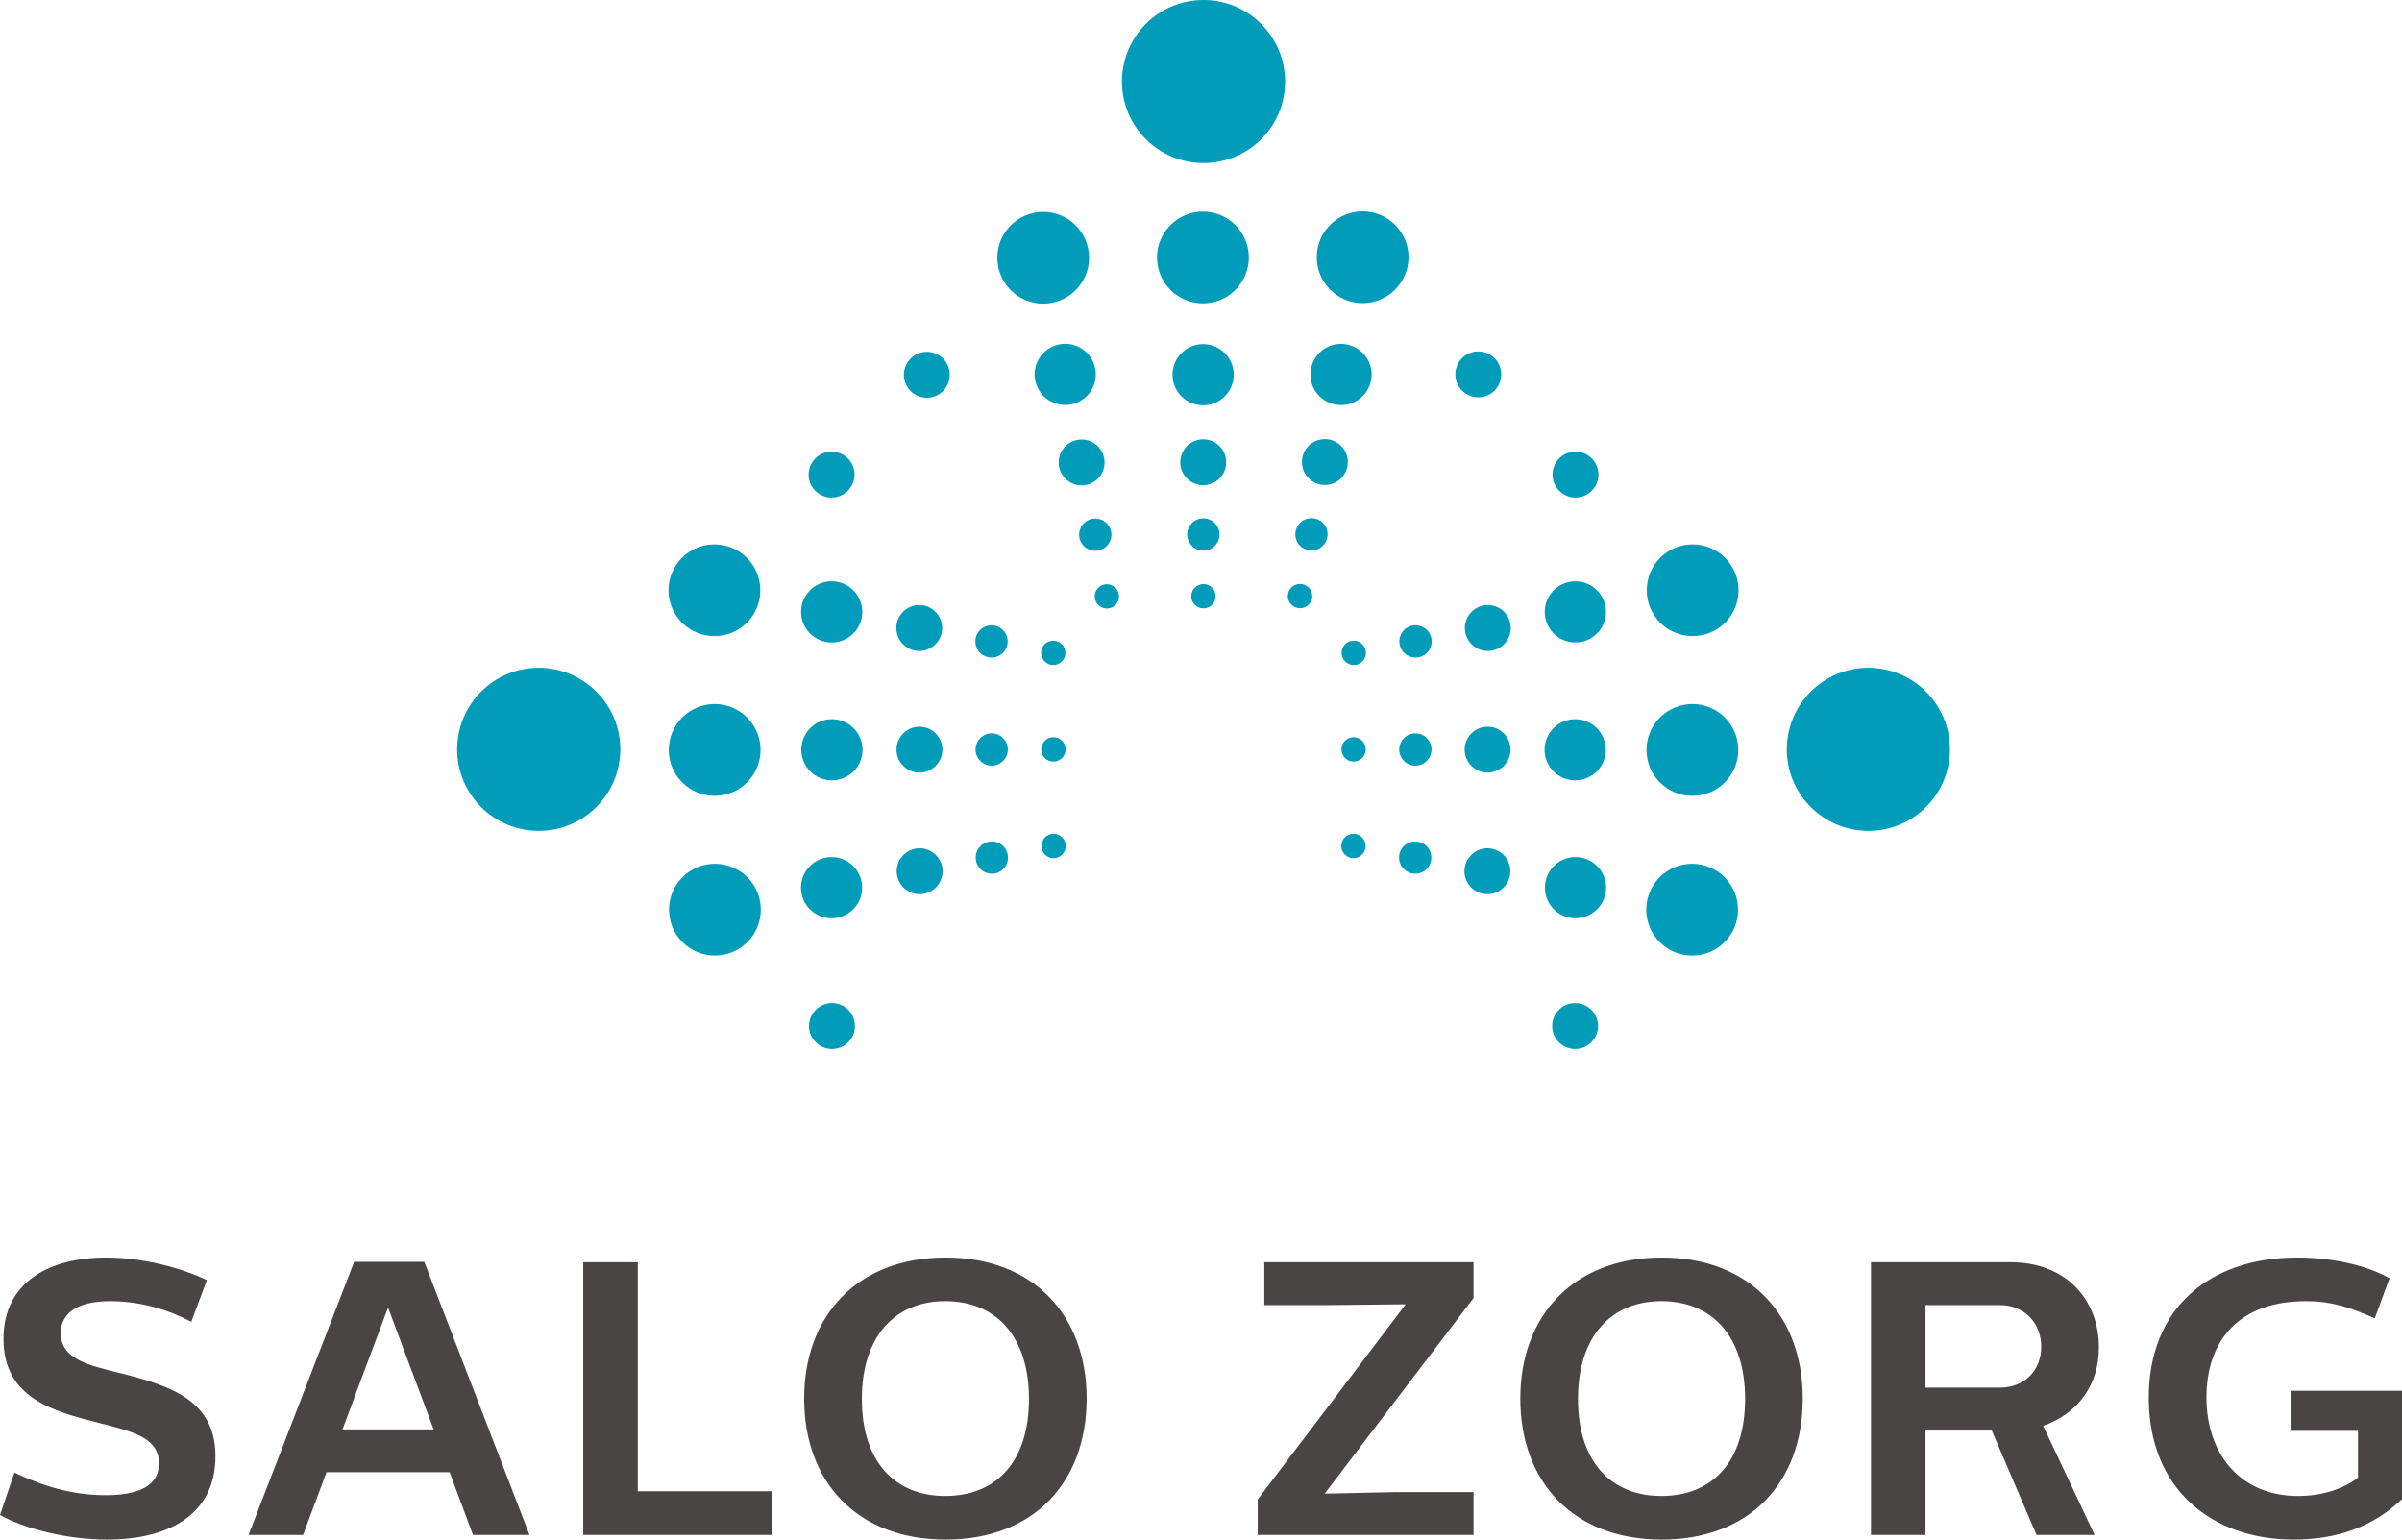 <?xml version="1.0" encoding="iso-8859-1"?>
<!-- Generator: Adobe Illustrator 16.0.0, SVG Export Plug-In . SVG Version: 6.00 Build 0)  -->
<!DOCTYPE svg PUBLIC "-//W3C//DTD SVG 1.1//EN" "http://www.w3.org/Graphics/SVG/1.1/DTD/svg11.dtd">
<svg version="1.1" id="Layer_1" xmlns="http://www.w3.org/2000/svg" xmlns:xlink="http://www.w3.org/1999/xlink" x="0px" y="0px"
	 width="302.563px" height="193.952px" viewBox="0 0 302.563 193.952" style="enable-background:new 0 0 302.563 193.952;"
	 xml:space="preserve">
<path style="fill:#009CB9;" d="M171.645,38.188c-3.188,0.003-5.777-2.581-5.783-5.773c0-3.195,2.578-5.785,5.771-5.79
	c3.19,0,5.785,2.581,5.791,5.77C177.43,35.587,174.84,38.183,171.645,38.188"/>
<path style="fill:#009CB9;" d="M168.928,51.035c-2.134,0-3.856-1.716-3.862-3.853c0-2.125,1.718-3.855,3.849-3.855
	c2.128-0.006,3.851,1.719,3.862,3.847C172.776,49.307,171.051,51.032,168.928,51.035"/>
<path style="fill:#009CB9;" d="M151.536,38.217c-3.192,0.006-5.788-2.575-5.796-5.77c-0.003-3.195,2.587-5.782,5.775-5.791
	c3.197,0,5.781,2.579,5.792,5.77C157.313,35.625,154.73,38.214,151.536,38.217"/>
<path style="fill:#009CB9;" d="M151.552,51.061c-2.128,0-3.853-1.716-3.86-3.844c-0.003-2.128,1.716-3.858,3.849-3.861
	c2.128-0.006,3.858,1.719,3.864,3.85C155.404,49.334,153.68,51.058,151.552,51.061"/>
<path style="fill:#009CB9;" d="M151.568,61.122c-1.592,0-2.891-1.286-2.894-2.881c0-1.6,1.288-2.895,2.888-2.898
	c1.595,0,2.891,1.286,2.894,2.89C154.456,59.827,153.169,61.122,151.568,61.122"/>
<path style="fill:#009CB9;" d="M166.881,61.096c-1.586,0.003-2.884-1.286-2.884-2.883c-0.012-1.595,1.286-2.89,2.878-2.89
	c1.596-0.006,2.896,1.28,2.896,2.884C169.777,59.802,168.485,61.099,166.881,61.096"/>
<path style="fill:#009CB9;" d="M151.586,69.37c-1.119,0.002-2.04-0.909-2.04-2.036c0-1.122,0.91-2.033,2.028-2.033
	c1.122,0,2.042,0.908,2.042,2.027C153.616,68.45,152.705,69.364,151.586,69.37"/>
<path style="fill:#009CB9;" d="M165.206,69.344c-1.134,0.005-2.041-0.906-2.041-2.027c-0.007-1.125,0.901-2.039,2.026-2.039
	c1.127-0.003,2.033,0.905,2.035,2.03C167.227,68.429,166.324,69.344,165.206,69.344"/>
<path style="fill:#009CB9;" d="M151.597,76.645c-0.847,0.003-1.542-0.687-1.542-1.531c0-0.851,0.688-1.534,1.536-1.534
	c0.848-0.003,1.533,0.68,1.539,1.531C153.13,75.953,152.441,76.645,151.597,76.645"/>
<path style="fill:#009CB9;" d="M163.761,76.625c-0.848,0-1.533-0.687-1.543-1.534c0-0.851,0.695-1.529,1.531-1.529
	c0.854-0.002,1.549,0.678,1.549,1.529C165.298,75.933,164.615,76.622,163.761,76.625"/>
<path style="fill:#009CB9;" d="M131.416,38.255c3.189-0.012,5.773-2.595,5.767-5.791c-0.006-3.194-2.595-5.775-5.782-5.772
	c-3.198,0.008-5.781,2.598-5.776,5.787C125.627,35.671,128.221,38.255,131.416,38.255"/>
<path style="fill:#009CB9;" d="M134.181,51.018c2.128-0.002,3.853-1.727,3.847-3.855c-0.003-2.131-1.733-3.853-3.861-3.85
	c-2.124,0.003-3.846,1.736-3.846,3.861C130.327,49.303,132.055,51.021,134.181,51.018"/>
<path style="fill:#009CB9;" d="M136.257,61.148c1.589-0.003,2.882-1.301,2.876-2.893c0-1.603-1.293-2.886-2.887-2.886
	c-1.598,0-2.891,1.298-2.891,2.895C133.358,59.859,134.66,61.15,136.257,61.148"/>
<path style="fill:#009CB9;" d="M137.962,69.39c1.129-0.003,2.035-0.917,2.035-2.036c-0.006-1.127-0.909-2.03-2.04-2.03
	c-1.12,0-2.029,0.914-2.026,2.036C135.932,68.479,136.84,69.393,137.962,69.39"/>
<path style="fill:#009CB9;" d="M139.432,76.662c0.847,0,1.531-0.692,1.531-1.531c-0.005-0.851-0.693-1.534-1.538-1.532
	c-0.847,0-1.538,0.687-1.531,1.535C137.894,75.976,138.581,76.662,139.432,76.662"/>
<path style="fill:#009CB9;" d="M151.618,20.543c-5.675,0.011-10.282-4.582-10.293-10.257C141.318,4.614,145.91,0.008,151.585,0
	c5.664-0.009,10.282,4.587,10.29,10.257C161.887,15.93,157.29,20.535,151.618,20.543"/>
<path style="fill:#009CB9;" d="M119.631,47.206c0.003,1.598-1.288,2.895-2.879,2.901c-1.598,0.003-2.894-1.292-2.897-2.886
	c0-1.595,1.288-2.895,2.885-2.898C118.338,44.323,119.631,45.617,119.631,47.206"/>
<path style="fill:#009CB9;" d="M183.323,47.278c0.063,1.598,1.407,2.837,3.012,2.774c1.592-0.064,2.826-1.404,2.765-3.005
	c-0.066-1.586-1.41-2.837-3.007-2.771C184.495,44.342,183.261,45.692,183.323,47.278"/>
<path style="fill:#009CB9;" d="M95.771,74.353c0.006,3.192-2.581,5.782-5.773,5.782c-3.195,0.008-5.782-2.575-5.79-5.765
	c-0.003-3.192,2.58-5.79,5.772-5.793C93.172,68.57,95.762,71.155,95.771,74.353"/>
<path style="fill:#009CB9;" d="M108.617,77.072c0,2.128-1.714,3.858-3.85,3.861c-2.127,0.003-3.859-1.718-3.859-3.847
	c-0.003-2.125,1.718-3.849,3.851-3.858C106.887,73.228,108.608,74.949,108.617,77.072"/>
<path style="fill:#009CB9;" d="M95.799,94.466c0.007,3.192-2.58,5.788-5.771,5.793c-3.193,0.003-5.782-2.584-5.788-5.775
	c-0.003-3.19,2.577-5.785,5.771-5.791C93.208,88.693,95.799,91.274,95.799,94.466"/>
<path style="fill:#009CB9;" d="M108.649,94.446c0,2.134-1.725,3.855-3.85,3.861c-2.129,0-3.859-1.715-3.862-3.847
	c-0.003-2.134,1.718-3.858,3.846-3.861C106.919,90.596,108.637,92.321,108.649,94.446"/>
<path style="fill:#009CB9;" d="M118.707,94.428c0,1.601-1.291,2.896-2.885,2.898c-1.598,0-2.888-1.289-2.897-2.889
	c0-1.592,1.291-2.886,2.888-2.889C117.405,91.548,118.704,92.834,118.707,94.428"/>
<path style="fill:#009CB9;" d="M118.68,79.116c0.003,1.592-1.288,2.89-2.879,2.89c-1.598,0.011-2.894-1.292-2.897-2.881
	c-0.003-1.598,1.285-2.899,2.885-2.899C117.384,76.226,118.68,77.518,118.68,79.116"/>
<path style="fill:#009CB9;" d="M126.952,94.417c0,1.119-0.91,2.039-2.029,2.039c-1.127,0-2.037-0.917-2.04-2.036
	c0-1.119,0.91-2.03,2.031-2.036C126.033,92.387,126.949,93.295,126.952,94.417"/>
<path style="fill:#009CB9;" d="M126.93,80.797c0.003,1.13-0.91,2.036-2.033,2.039c-1.122,0.005-2.034-0.9-2.04-2.03
	c-0.003-1.122,0.91-2.033,2.034-2.036C126.014,78.771,126.926,79.675,126.93,80.797"/>
<path style="fill:#009CB9;" d="M134.231,94.405c0,0.845-0.686,1.537-1.535,1.537c-0.851,0-1.536-0.683-1.536-1.531
	c0-0.851,0.682-1.54,1.533-1.543C133.536,92.868,134.231,93.554,134.231,94.405"/>
<path style="fill:#009CB9;" d="M134.202,82.242c0.006,0.845-0.682,1.531-1.525,1.534c-0.848,0.003-1.533-0.689-1.533-1.528
	c-0.003-0.851,0.682-1.54,1.528-1.54C133.515,80.705,134.202,81.388,134.202,82.242"/>
<path style="fill:#009CB9;" d="M95.833,114.588c-0.003-3.195-2.595-5.778-5.788-5.775c-3.197,0.008-5.775,2.601-5.771,5.79
	c0.005,3.195,2.595,5.781,5.788,5.772C93.251,120.373,95.835,117.783,95.833,114.588"/>
<path style="fill:#009CB9;" d="M108.598,111.819c-0.003-2.131-1.724-3.855-3.856-3.847c-2.132,0-3.856,1.73-3.848,3.861
	c0.003,2.123,1.731,3.844,3.86,3.844C106.888,115.675,108.601,113.948,108.598,111.819"/>
<path style="fill:#009CB9;" d="M118.729,109.743c-0.003-1.586-1.302-2.884-2.891-2.881c-1.6,0-2.891,1.304-2.888,2.89
	c0,1.601,1.298,2.896,2.901,2.893C117.449,112.642,118.735,111.341,118.729,109.743"/>
<path style="fill:#009CB9;" d="M126.969,108.036c-0.003-1.13-0.913-2.036-2.035-2.03c-1.124,0-2.034,0.909-2.034,2.033
	c0.006,1.128,0.922,2.03,2.043,2.027C126.064,110.066,126.975,109.158,126.969,108.036"/>
<path style="fill:#009CB9;" d="M134.246,106.568c0-0.842-0.693-1.531-1.536-1.531c-0.849,0.003-1.531,0.692-1.531,1.537
	c0,0.848,0.691,1.54,1.539,1.534C133.561,108.105,134.246,107.419,134.246,106.568"/>
<path style="fill:#009CB9;" d="M78.134,94.379c0.005,5.678-4.587,10.283-10.259,10.292c-5.678,0.009-10.279-4.583-10.293-10.253
	c0-5.673,4.582-10.281,10.254-10.295C73.513,84.11,78.118,88.712,78.134,94.379"/>
<path style="fill:#009CB9;" d="M104.788,126.365c1.601-0.003,2.896,1.286,2.896,2.883c0.008,1.598-1.286,2.893-2.88,2.898
	c-1.595,0-2.894-1.292-2.9-2.89C101.904,127.662,103.201,126.365,104.788,126.365"/>
<path style="fill:#009CB9;" d="M104.861,62.674c1.597-0.063,2.834-1.407,2.775-3.002c-0.065-1.601-1.414-2.835-3.006-2.771
	c-1.589,0.066-2.834,1.404-2.772,3.01C101.92,61.497,103.275,62.743,104.861,62.674"/>
<path style="fill:#009CB9;" d="M207.431,74.353c-0.006,3.192,2.581,5.782,5.776,5.782c3.196,0.008,5.779-2.575,5.785-5.765
	c0.002-3.192-2.582-5.79-5.771-5.793C210.027,68.57,207.438,71.155,207.431,74.353"/>
<path style="fill:#009CB9;" d="M194.581,77.072c0,2.128,1.72,3.858,3.851,3.861c2.128,0.003,3.861-1.718,3.861-3.847
	c0.006-2.125-1.72-3.849-3.848-3.858C196.317,73.228,194.588,74.949,194.581,77.072"/>
<path style="fill:#009CB9;" d="M207.4,94.466c-0.01,3.192,2.574,5.788,5.77,5.793c3.195,0.003,5.785-2.584,5.791-5.775
	c0.002-3.19-2.579-5.785-5.771-5.791C209.995,88.693,207.406,91.274,207.4,94.466"/>
<path style="fill:#009CB9;" d="M194.56,94.446c-0.004,2.134,1.715,3.855,3.847,3.861c2.128,0,3.852-1.715,3.864-3.847
	c0-2.134-1.726-3.858-3.854-3.861C196.286,90.596,194.562,92.321,194.56,94.446"/>
<path style="fill:#009CB9;" d="M184.494,94.428c0,1.601,1.286,2.896,2.888,2.898c1.594,0,2.886-1.289,2.892-2.889
	c0-1.592-1.283-2.886-2.883-2.889C185.793,91.548,184.494,92.834,184.494,94.428"/>
<path style="fill:#009CB9;" d="M184.519,79.116c0,1.592,1.288,2.89,2.887,2.89c1.592,0.011,2.891-1.292,2.891-2.881
	c0.006-1.598-1.286-2.899-2.883-2.899C185.815,76.226,184.519,77.518,184.519,79.116"/>
<path style="fill:#009CB9;" d="M176.247,94.417c0,1.119,0.914,2.039,2.036,2.039c1.124,0,2.029-0.917,2.035-2.036
	c0-1.119-0.905-2.03-2.032-2.036C177.171,92.387,176.254,93.295,176.247,94.417"/>
<path style="fill:#009CB9;" d="M176.272,80.797c-0.005,1.13,0.909,2.036,2.027,2.039c1.125,0.005,2.039-0.9,2.039-2.03
	c0.003-1.122-0.905-2.033-2.033-2.036C177.188,78.771,176.272,79.675,176.272,80.797"/>
<path style="fill:#009CB9;" d="M168.975,94.405c0,0.845,0.685,1.537,1.531,1.537c0.849,0,1.532-0.683,1.532-1.531
	c0-0.851-0.678-1.54-1.529-1.543C169.664,92.868,168.975,93.554,168.975,94.405"/>
<path style="fill:#009CB9;" d="M168.997,82.242c-0.005,0.845,0.685,1.531,1.525,1.534c0.852,0.003,1.532-0.689,1.532-1.528
	c0.006-0.851-0.675-1.54-1.529-1.54C169.685,80.705,168.997,81.388,168.997,82.242"/>
<path style="fill:#009CB9;" d="M207.368,114.588c0.009-3.195,2.596-5.778,5.787-5.775c3.194,0.008,5.775,2.601,5.771,5.79
	c-0.006,3.195-2.595,5.781-5.787,5.772C209.948,120.373,207.368,117.783,207.368,114.588"/>
<path style="fill:#009CB9;" d="M194.602,111.819c0.004-2.131,1.729-3.855,3.855-3.847c2.128,0,3.853,1.73,3.853,3.861
	c-0.006,2.123-1.735,3.844-3.863,3.844C196.318,115.675,194.596,113.948,194.602,111.819"/>
<path style="fill:#009CB9;" d="M184.466,109.743c0.009-1.586,1.304-2.884,2.9-2.881c1.595,0,2.884,1.304,2.884,2.89
	c-0.006,1.601-1.298,2.896-2.897,2.893C185.757,112.642,184.466,111.341,184.466,109.743"/>
<path style="fill:#009CB9;" d="M176.23,108.036c0-1.13,0.913-2.036,2.032-2.03c1.128,0,2.033,0.909,2.033,2.033
	c0,1.128-0.917,2.03-2.039,2.027C177.138,110.066,176.23,109.158,176.23,108.036"/>
<path style="fill:#009CB9;" d="M168.957,106.568c0-0.842,0.688-1.531,1.528-1.531c0.854,0.003,1.537,0.692,1.537,1.537
	c-0.005,0.848-0.688,1.54-1.537,1.534C169.639,108.105,168.951,107.419,168.957,106.568"/>
<path style="fill:#009CB9;" d="M225.073,94.379c-0.012,5.678,4.582,10.283,10.261,10.292c5.669,0.009,10.276-4.583,10.283-10.253
	c0.012-5.673-4.579-10.281-10.255-10.295C229.687,84.11,225.086,88.712,225.073,94.379"/>
<path style="fill:#009CB9;" d="M198.414,126.365c-1.598-0.003-2.897,1.286-2.897,2.883c-0.006,1.598,1.289,2.893,2.883,2.898
	c1.592,0,2.896-1.292,2.896-2.89C201.295,127.662,200.001,126.365,198.414,126.365"/>
<path style="fill:#009CB9;" d="M198.336,62.674c-1.598-0.063-2.832-1.407-2.771-3.002c0.06-1.601,1.41-2.835,3.007-2.771
	c1.592,0.066,2.838,1.404,2.772,3.01C201.277,61.497,199.929,62.743,198.336,62.674"/>
<path style="fill:#484544;" d="M289.367,158.42c-11.045,0-18.703,6.381-18.703,17.665c0,11.636,8.098,17.867,18.207,17.867
	c5.548,0,10.064-1.621,13.692-5.104v-13.646H288.53v5.056h8.491v5.892c-1.719,1.323-4.321,2.307-7.559,2.307
	c-7.362,0-11.531-5.398-11.531-12.417c0-7.02,3.973-12.123,12.511-12.123c3.536,0,5.892,0.932,8.689,2.16l1.865-5.056
	C297.806,159.256,293.439,158.42,289.367,158.42 M251.868,164.406c3.287,0,5.251,2.404,5.251,5.251c0,2.897-2.013,5.153-5.251,5.153
	h-9.326v-10.404H251.868z M235.674,159.008v34.355h6.868v-13.152h8.347l5.64,13.152h7.316l-6.48-13.743
	c4.47-1.571,7.02-5.251,7.02-9.865c0-5.888-3.975-10.747-11.189-10.747H235.674z M209.271,163.916
	c6.476,0,10.548,4.516,10.548,12.318c0,7.853-4.072,12.222-10.548,12.222c-6.385,0-10.505-4.369-10.505-12.222
	C198.767,168.432,202.887,163.916,209.271,163.916 M209.316,158.42c-11.089,0-17.814,7.31-17.814,17.766
	c0,10.552,6.726,17.767,17.814,17.767c11.094,0,17.767-7.215,17.767-17.767C227.083,165.729,220.41,158.42,209.316,158.42
	 M185.613,159.008h-26.355v5.398h8.537l9.276-0.099l-18.647,24.589v4.467h27.189v-5.397h-9.672l-9.078,0.196l18.75-24.638V159.008z
	 M119.062,163.916c6.48,0,10.551,4.516,10.551,12.318c0,7.853-4.071,12.222-10.551,12.222c-6.381,0-10.503-4.369-10.503-12.222
	C108.559,168.432,112.68,163.916,119.062,163.916 M119.112,158.42c-11.094,0-17.819,7.31-17.819,17.766
	c0,10.552,6.725,17.767,17.819,17.767c11.09,0,17.764-7.215,17.764-17.767C136.876,165.729,130.202,158.42,119.112,158.42
	 M80.338,159.008h-6.872v34.355h23.756v-5.499H80.338V159.008z M48.832,164.848h0.097l5.694,15.218H43.138L48.832,164.848z
	 M53.444,158.959h-8.833L31.31,193.363h6.87l2.947-7.9h15.508l2.945,7.9h7.116L53.444,158.959z M13.397,158.42
	c-7.066,0-12.958,2.993-12.958,10.257c0,7.46,6.284,9.127,12.122,10.601c4.319,1.078,7.461,1.914,7.461,5.055
	c0,2.111-1.375,4.025-6.723,4.025c-5.204,0-9.13-1.768-11.484-2.846L0,190.858c3.091,1.718,8.439,3.094,13.446,3.094
	c7.95,0,13.693-3.241,13.693-10.503c0-6.871-5.3-8.835-12.124-10.502c-3.777-0.935-7.362-1.719-7.362-5.009
	c0-2.255,1.718-4.022,6.234-4.022c5.397,0,9.324,2.16,10.207,2.601l1.964-5.251C22.917,159.746,18.009,158.42,13.397,158.42"/>
</svg>
